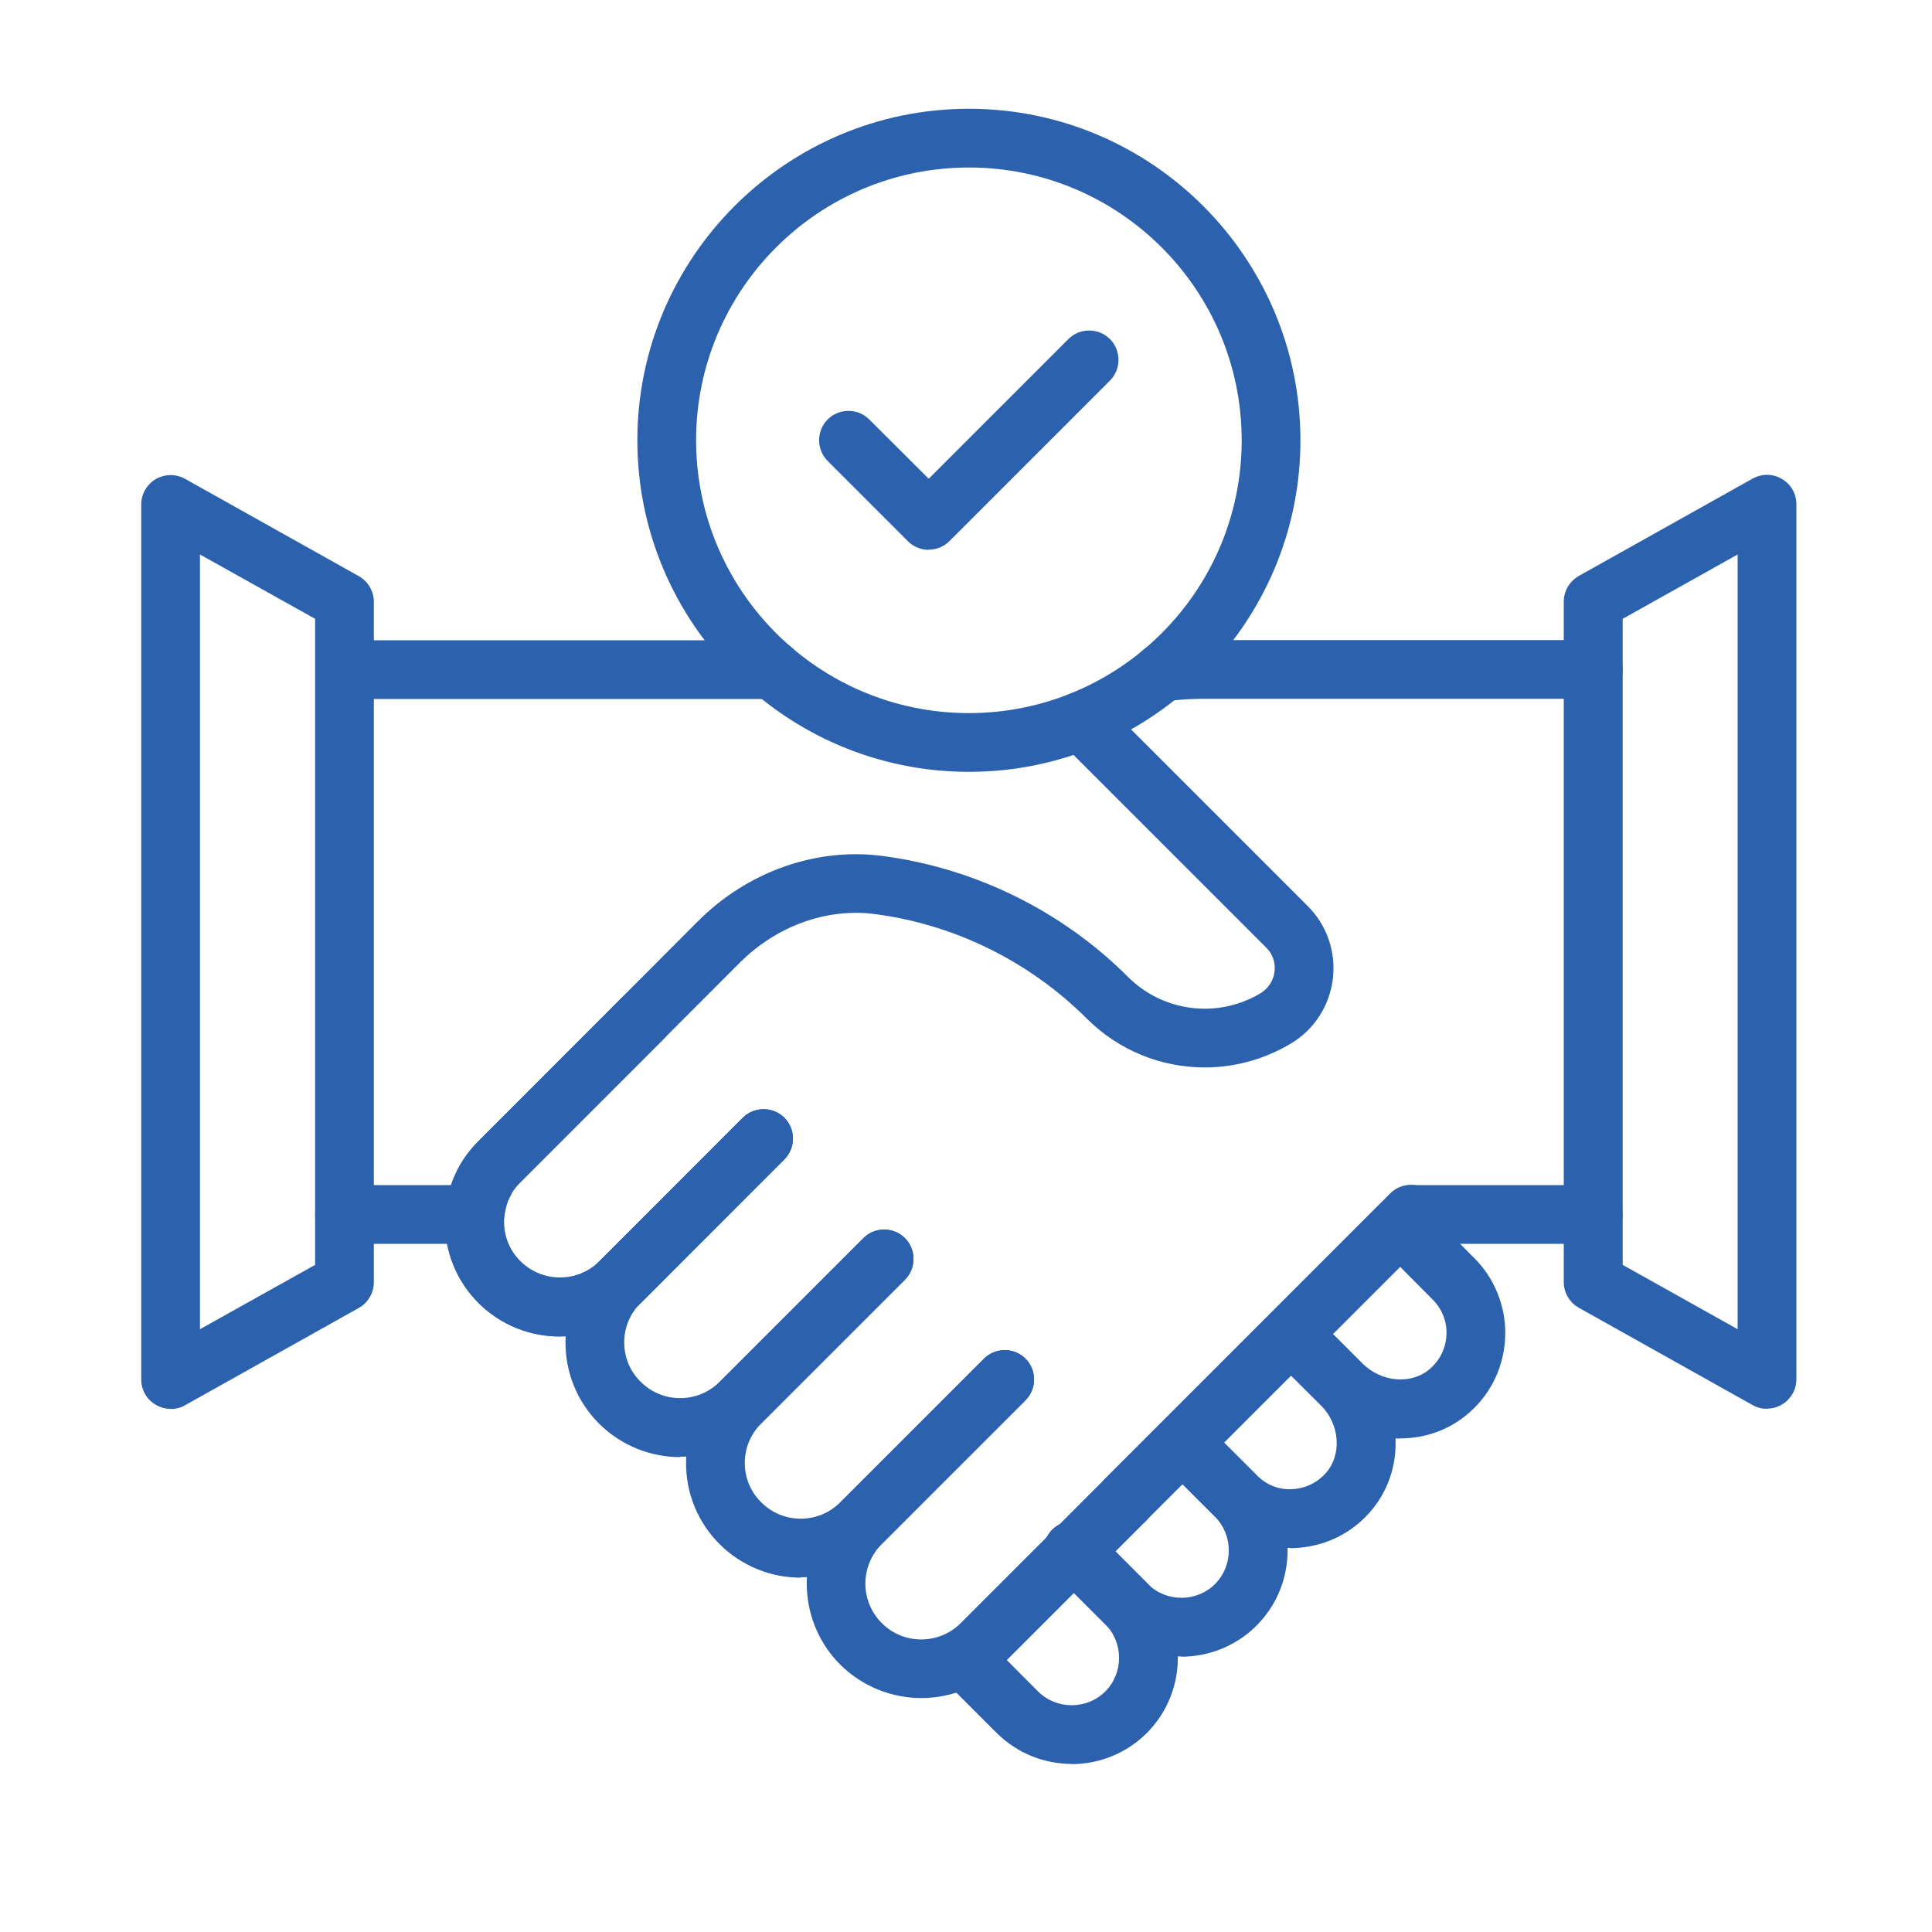 <?xml version="1.0" encoding="UTF-8"?> <svg xmlns="http://www.w3.org/2000/svg" width="80" height="80" viewBox="0 0 80 80" fill="none"><g clip-path="url(#clip0_906_1483)"><path d="M23.176 55.336C21.96 55.336 20.752 54.88 19.824 53.96C18.92 53.056 18.424 51.864 18.424 50.6C18.424 50.176 18.488 49.72 18.616 49.264C18.688 48.984 18.8 48.72 18.904 48.512C18.92 48.472 18.936 48.432 18.96 48.392C19.184 47.968 19.48 47.576 19.84 47.224L28.92 38.128C30.952 36.096 33.792 35.088 36.512 35.44C40.36 35.936 43.984 37.72 46.72 40.464C47.568 41.304 48.696 41.768 49.896 41.768C50.704 41.768 51.504 41.544 52.208 41.12C52.52 40.928 52.728 40.608 52.776 40.232C52.824 39.864 52.696 39.496 52.432 39.24L43.904 30.712C43.432 30.24 43.432 29.464 43.904 28.992C44.376 28.52 45.152 28.52 45.624 28.992L54.152 37.52C54.944 38.312 55.32 39.408 55.192 40.52C55.056 41.64 54.432 42.616 53.472 43.2C52.376 43.856 51.144 44.2 49.896 44.2C48.056 44.2 46.32 43.488 45.008 42.184C42.64 39.816 39.52 38.272 36.208 37.848C34.232 37.592 32.16 38.344 30.648 39.848L21.544 48.96C21.392 49.104 21.28 49.248 21.192 49.392V49.408C21.168 49.472 21.136 49.536 21.096 49.6C21.048 49.696 21.008 49.8 20.984 49.888C20.912 50.152 20.872 50.384 20.872 50.592C20.872 51.208 21.112 51.792 21.552 52.224C22.456 53.12 23.92 53.12 24.824 52.224L30.736 46.304C31.208 45.832 31.984 45.832 32.456 46.304C32.936 46.776 32.936 47.552 32.456 48.024L26.544 53.952C25.616 54.872 24.4 55.328 23.184 55.328L23.176 55.336Z" fill="#2B61AD"></path><path d="M31.984 28.944H14.272C13.6 28.944 13.056 28.4 13.056 27.728C13.056 27.056 13.6 26.512 14.272 26.512H31.984C32.656 26.512 33.2 27.056 33.2 27.728C33.2 28.4 32.656 28.944 31.984 28.944Z" fill="#2B61AD"></path><path d="M23.176 55.344C21.96 55.344 20.744 54.88 19.816 53.96C17.968 52.112 17.968 49.096 19.816 47.248L25.768 41.296C26.24 40.824 27.016 40.824 27.488 41.296C27.96 41.768 27.96 42.544 27.488 43.016L21.536 48.968C20.632 49.872 20.632 51.336 21.536 52.24C22.44 53.144 23.904 53.144 24.808 52.24L30.76 46.288C31.232 45.816 32.008 45.816 32.48 46.288C32.952 46.76 32.952 47.536 32.48 48.008L26.528 53.96C25.6 54.888 24.384 55.344 23.168 55.344H23.176Z" fill="#2B61AD"></path><path d="M28.168 60.336C26.952 60.336 25.736 59.872 24.808 58.952C23.912 58.056 23.416 56.864 23.416 55.592C23.416 54.32 23.912 53.136 24.808 52.232L30.76 46.28C31.232 45.808 32.008 45.808 32.48 46.28C32.952 46.752 32.952 47.528 32.48 48L26.528 53.952C26.088 54.392 25.848 54.968 25.848 55.584C25.848 56.2 26.088 56.784 26.528 57.216C27.432 58.12 28.896 58.12 29.8 57.216L35.752 51.264C36.224 50.792 37 50.792 37.472 51.264C37.944 51.736 37.944 52.512 37.472 52.984L31.52 58.936C30.592 59.864 29.376 60.32 28.16 60.32L28.168 60.336Z" fill="#2B61AD"></path><path d="M33.16 65.328C31.944 65.328 30.728 64.864 29.8 63.944C28.904 63.048 28.408 61.856 28.408 60.584C28.408 59.312 28.904 58.128 29.8 57.224L35.752 51.272C36.224 50.8 37 50.8 37.472 51.272C37.944 51.744 37.944 52.52 37.472 52.992L31.52 58.944C31.08 59.384 30.84 59.96 30.84 60.576C30.84 61.192 31.08 61.776 31.52 62.208C32.424 63.112 33.888 63.112 34.792 62.208L40.744 56.256C41.216 55.784 41.992 55.784 42.464 56.256C42.936 56.728 42.936 57.504 42.464 57.976L36.512 63.928C35.584 64.856 34.368 65.312 33.16 65.312V65.328Z" fill="#2B61AD"></path><path d="M38.152 70.312C36.936 70.312 35.72 69.848 34.792 68.928C32.944 67.08 32.944 64.064 34.792 62.216L40.744 56.264C41.216 55.792 41.992 55.792 42.464 56.264C42.936 56.736 42.936 57.512 42.464 57.984L36.512 63.936C35.608 64.84 35.608 66.304 36.512 67.208C37.408 68.112 38.88 68.112 39.784 67.208L45.736 61.256C46.208 60.784 46.984 60.784 47.456 61.256C47.928 61.728 47.928 62.504 47.456 62.976L41.504 68.928C40.576 69.856 39.36 70.312 38.144 70.312H38.152Z" fill="#2B61AD"></path><path d="M48.928 68.592C47.8 68.592 46.68 68.168 45.816 67.312L43.608 65.104C43.136 64.632 43.136 63.856 43.608 63.384C44.08 62.912 44.856 62.912 45.328 63.384L47.528 65.592C48.296 66.352 49.544 66.352 50.312 65.592C51.072 64.824 51.072 63.576 50.312 62.808L48.112 60.608C47.64 60.136 47.64 59.36 48.112 58.888C48.584 58.416 49.36 58.416 49.832 58.888L52.032 61.088C53.744 62.808 53.744 65.592 52.032 67.312C51.176 68.168 50.04 68.6 48.92 68.6L48.928 68.592Z" fill="#2B61AD"></path><path d="M44.384 73.04C43.256 73.04 42.136 72.616 41.272 71.76L39.064 69.552C38.592 69.08 38.592 68.304 39.064 67.832C39.544 67.36 40.312 67.36 40.784 67.832L42.984 70.04C43.752 70.8 45 70.8 45.768 70.04C46.528 69.272 46.528 68.024 45.768 67.256L43.568 65.056C43.096 64.584 43.096 63.808 43.568 63.336C44.04 62.864 44.816 62.864 45.288 63.336L47.488 65.536C49.2 67.256 49.2 70.04 47.488 71.76C46.632 72.616 45.496 73.048 44.376 73.048L44.384 73.04Z" fill="#2B61AD"></path><path d="M53.432 64.096C52.272 64.096 51.144 63.632 50.32 62.808L48.12 60.608C47.648 60.136 47.648 59.36 48.12 58.888C48.592 58.416 49.368 58.416 49.84 58.888L52.04 61.088C52.424 61.472 52.928 61.688 53.472 61.664C54.016 61.648 54.52 61.416 54.888 61.008C55.576 60.248 55.488 58.976 54.688 58.184L52.608 56.112C52.136 55.64 52.136 54.864 52.608 54.392C53.08 53.92 53.856 53.92 54.328 54.392L56.408 56.472C58.136 58.2 58.256 60.912 56.696 62.648C55.88 63.56 54.752 64.072 53.536 64.104C53.504 64.104 53.464 64.104 53.432 64.104V64.096Z" fill="#2B61AD"></path><path d="M57.992 59.568C56.808 59.568 55.616 59.104 54.696 58.184L52.616 56.104C52.144 55.632 52.144 54.856 52.616 54.384L57.112 49.88C57.344 49.648 57.648 49.52 57.976 49.52C58.296 49.52 58.608 49.648 58.84 49.88L61.04 52.088C61.888 52.928 62.36 54.104 62.328 55.304C62.296 56.52 61.784 57.648 60.872 58.464C60.056 59.2 59.032 59.56 57.992 59.56V59.568ZM55.2 55.24L56.416 56.456C57.216 57.256 58.48 57.344 59.24 56.656C59.648 56.288 59.88 55.784 59.896 55.24C59.912 54.696 59.704 54.192 59.32 53.808L57.976 52.456L55.2 55.232V55.24Z" fill="#2B61AD"></path><path d="M46.6 63.328C46.288 63.328 45.976 63.208 45.736 62.968C45.264 62.496 45.264 61.72 45.736 61.248L57.568 49.416C58.04 48.944 58.816 48.944 59.288 49.416C59.76 49.888 59.76 50.664 59.288 51.136L47.456 62.968C47.216 63.208 46.904 63.328 46.592 63.328H46.6Z" fill="#2B61AD"></path><path d="M65.968 51.504H58.432C57.76 51.504 57.216 50.96 57.216 50.288C57.216 49.616 57.76 49.072 58.432 49.072H65.968C66.64 49.072 67.184 49.616 67.184 50.288C67.184 50.96 66.64 51.504 65.968 51.504Z" fill="#2B61AD"></path><path d="M19.648 51.504H14.264C13.592 51.504 13.048 50.96 13.048 50.288C13.048 49.616 13.592 49.072 14.264 49.072H19.648C20.32 49.072 20.864 49.616 20.864 50.288C20.864 50.96 20.32 51.504 19.648 51.504Z" fill="#2B61AD"></path><path d="M48.12 29.056C47.52 29.056 47 28.616 46.92 28.008C46.824 27.344 47.288 26.728 47.96 26.632C48.568 26.544 49.184 26.504 49.84 26.504H65.976C66.648 26.504 67.192 27.048 67.192 27.72C67.192 28.392 66.648 28.936 65.976 28.936H49.84C49.296 28.936 48.792 28.968 48.296 29.04C48.24 29.048 48.184 29.056 48.128 29.056H48.12Z" fill="#2B61AD"></path><path d="M40.12 31.96C32.552 31.96 26.392 25.8 26.392 18.232C26.392 10.664 32.552 4.504 40.12 4.504C47.688 4.504 53.848 10.664 53.848 18.232C53.848 25.8 47.688 31.96 40.12 31.96ZM40.12 6.936C33.888 6.936 28.824 12 28.824 18.232C28.824 24.464 33.888 29.528 40.12 29.528C46.352 29.528 51.416 24.464 51.416 18.232C51.416 12 46.352 6.936 40.12 6.936Z" fill="#2B61AD"></path><path d="M38.456 22.768C38.144 22.768 37.832 22.648 37.592 22.408L34.272 19.088C33.8 18.616 33.8 17.84 34.272 17.368C34.744 16.896 35.52 16.896 35.992 17.368L38.456 19.824L44.24 14.04C44.712 13.568 45.488 13.568 45.96 14.04C46.432 14.512 46.432 15.288 45.96 15.76L39.32 22.4C39.08 22.64 38.768 22.76 38.456 22.76V22.768Z" fill="#2B61AD"></path><path d="M73.168 58.336C72.96 58.336 72.76 58.288 72.576 58.184L65.376 54.152C64.992 53.936 64.752 53.528 64.752 53.088V24.912C64.752 24.472 64.992 24.064 65.376 23.848L72.576 19.816C72.952 19.608 73.416 19.608 73.784 19.832C74.16 20.048 74.384 20.448 74.384 20.88V57.112C74.384 57.544 74.152 57.944 73.784 58.16C73.592 58.272 73.384 58.328 73.168 58.328V58.336ZM67.192 52.376L71.952 55.04V22.96L67.192 25.624V52.376Z" fill="#2B61AD"></path><path d="M7.064 58.336C6.848 58.336 6.64 58.28 6.448 58.168C6.072 57.952 5.848 57.552 5.848 57.12V20.888C5.848 20.456 6.08 20.056 6.448 19.84C6.824 19.624 7.28 19.616 7.656 19.824L14.856 23.856C15.24 24.072 15.48 24.48 15.48 24.92V53.096C15.48 53.536 15.24 53.944 14.856 54.16L7.656 58.192C7.472 58.296 7.264 58.344 7.064 58.344V58.336ZM8.28 22.96V55.04L13.048 52.376V25.624L8.28 22.96Z" fill="#2B61AD"></path></g><defs><clipPath id="clip0_906_1483"><rect width="80" height="80" fill="white"></rect></clipPath></defs></svg> 